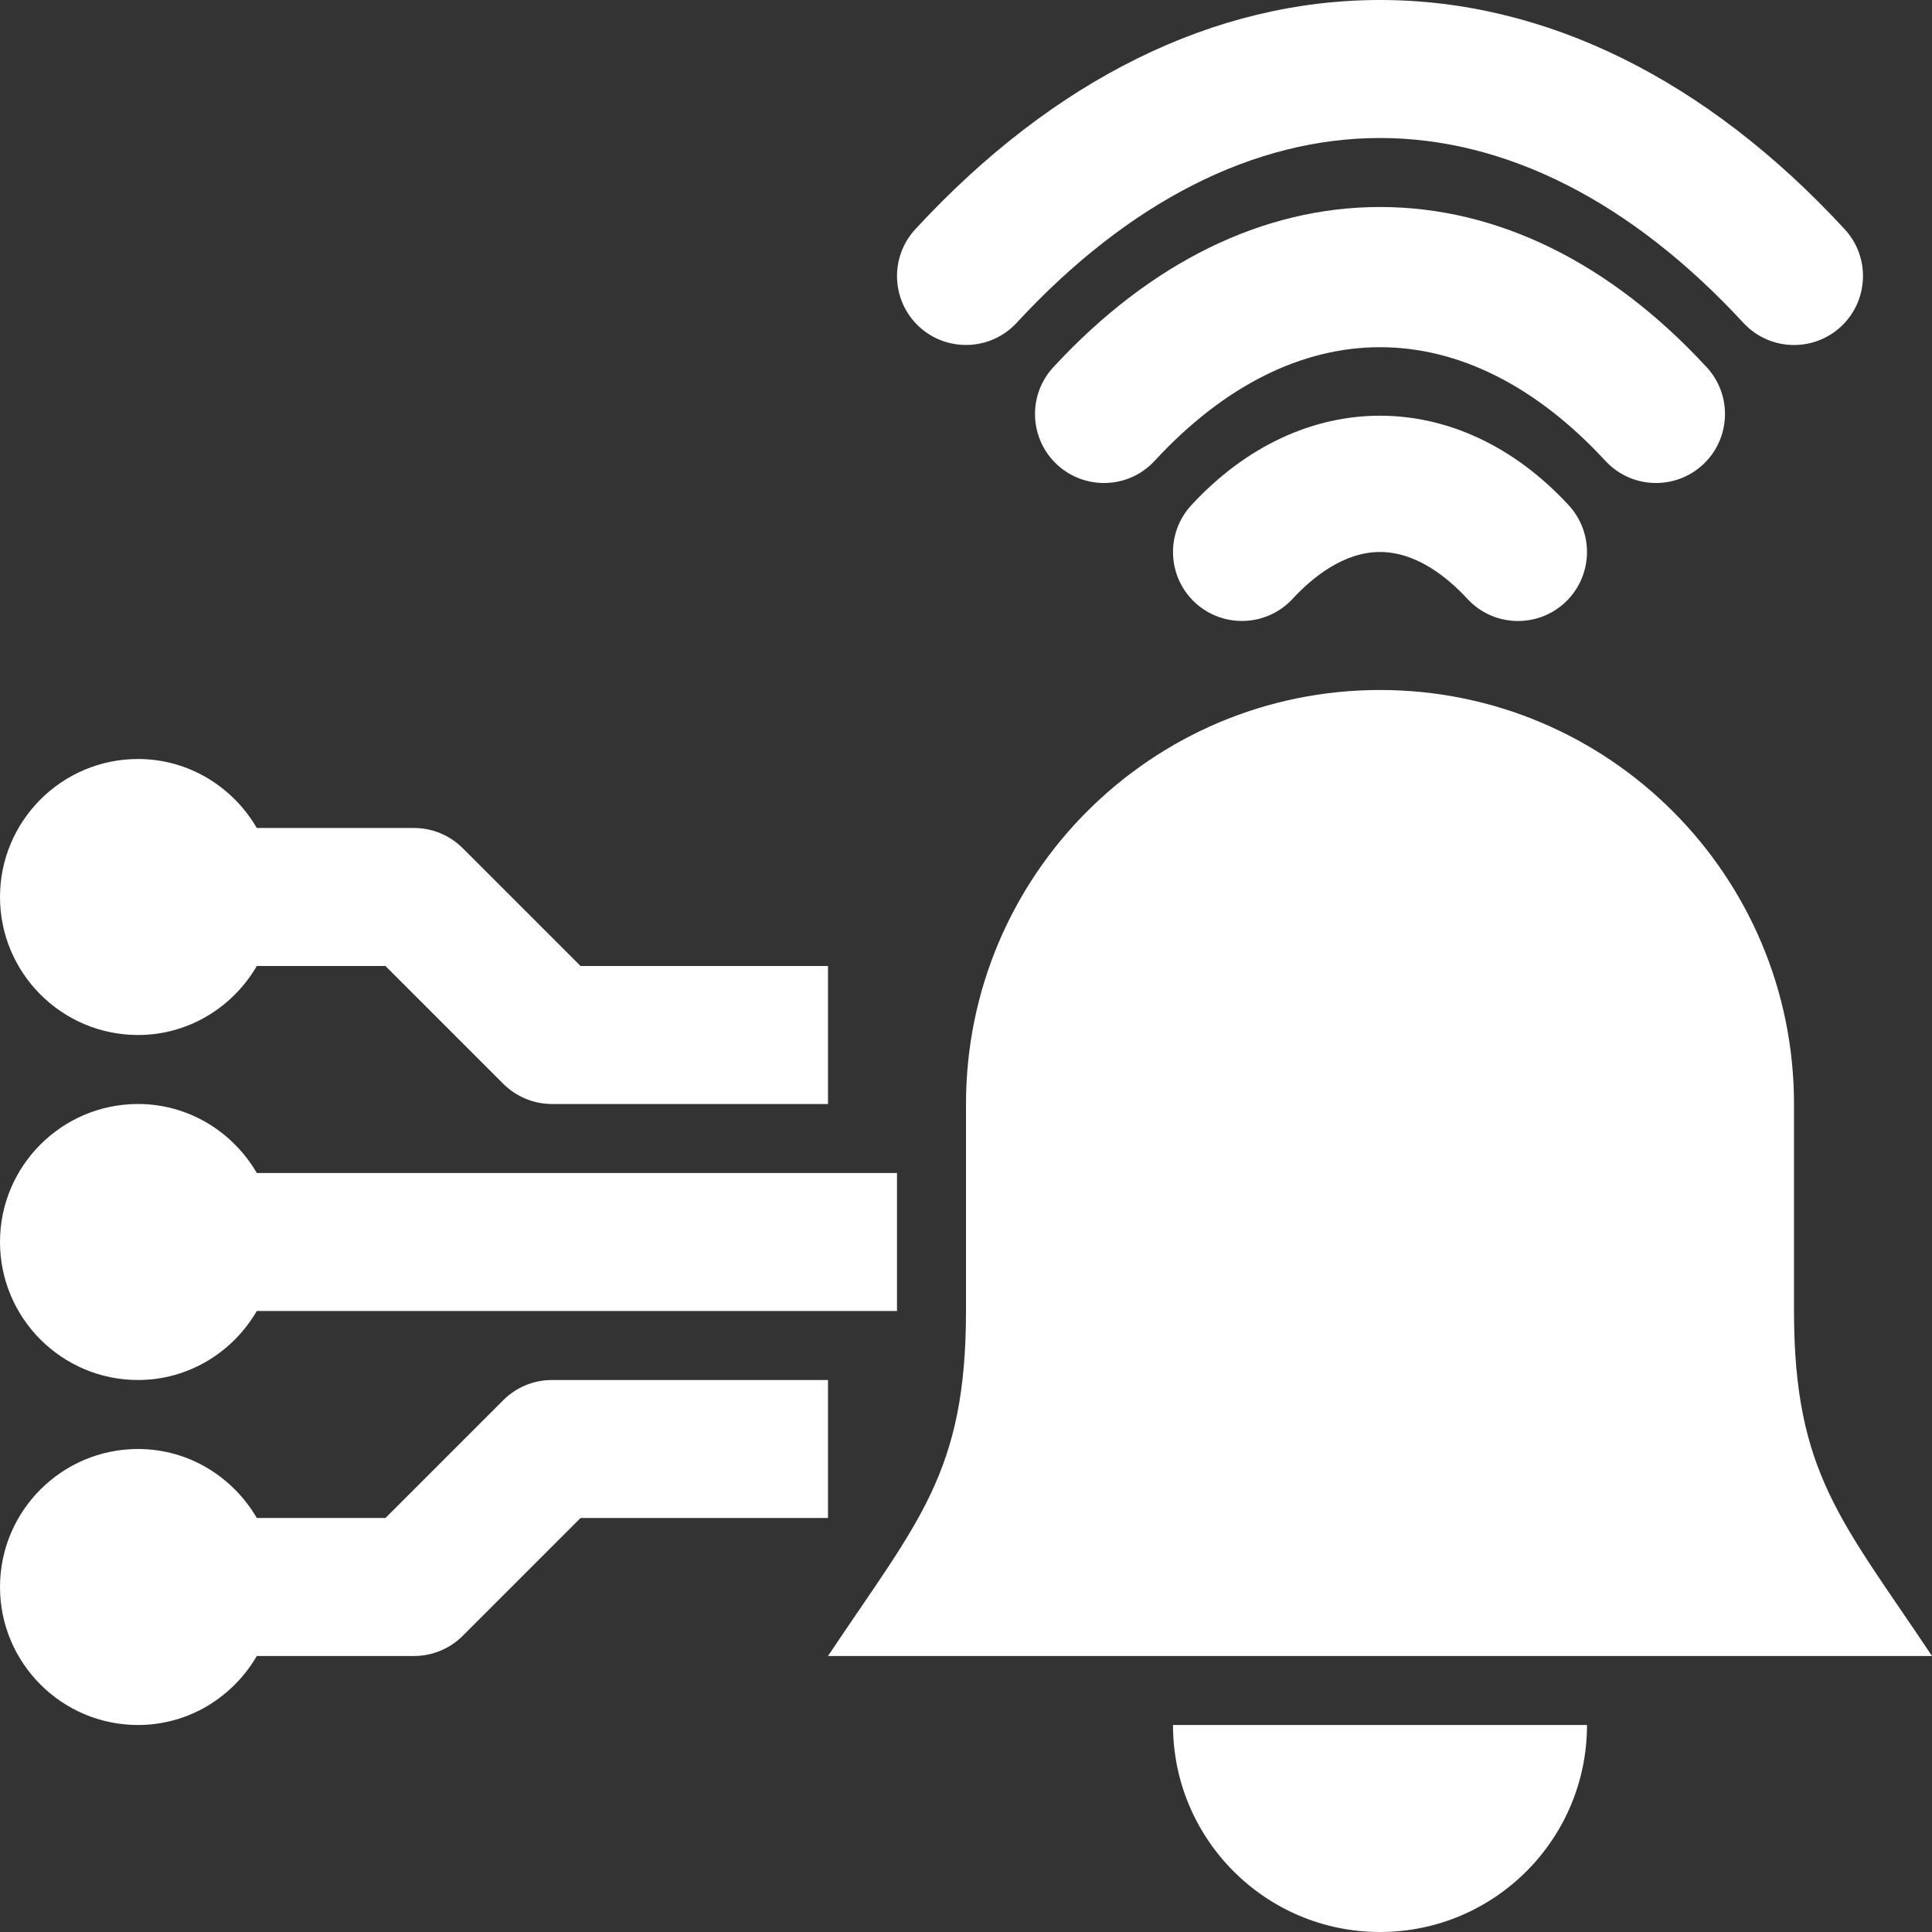 <?xml version="1.0" encoding="UTF-8"?>
<svg id="Layer_1" xmlns="http://www.w3.org/2000/svg" viewBox="0 0 448 448">
  <rect x="0" y="0" width="448" height="448" fill="#333333" stroke="none"/>
  <defs>
    <style>
      .cls-1 {
        fill: #fff;
      }
    </style>
  </defs>
  <g id="_x30_9">
    <path class="cls-1" d="M32,256c-17.64,0-32,14.35-32,32s14.36,32,32,32c11.79,0,22-6.48,27.55-16h148.45v-32H59.55c-5.55-9.52-15.76-16-27.55-16Z"/>
    <path class="cls-1" d="M134.62,224l-27.31-27.31c-3-3-7.06-4.69-11.31-4.69h-36.45c-5.55-9.52-15.76-16-27.55-16-17.64,0-32,14.35-32,32s14.36,32,32,32c11.79,0,22-6.48,27.55-16h29.83l27.31,27.31c3,3,7.06,4.69,11.31,4.69h64v-32h-57.38Z"/>
    <path class="cls-1" d="M116.69,324.69l-27.31,27.31h-29.83c-5.55-9.52-15.76-16-27.55-16-17.64,0-32,14.35-32,32s14.36,32,32,32c11.79,0,22-6.48,27.55-16h36.45c4.25,0,8.31-1.69,11.31-4.69l27.31-27.31h57.38v-32h-64c-4.25,0-8.31,1.69-11.31,4.69Z"/>
    <path class="cls-1" d="M320,448h0c-26.51,0-48-21.49-48-48h0s96,0,96,0h0c0,26.51-21.49,48-48,48Z"/>
    <path class="cls-1" d="M192,384h256,0c-20.87-31.3-32-42.38-32-80v-48c0-53.02-42.98-96-96-96h0c-53.02,0-96,42.98-96,96v48c0,37.62-11.13,48.7-32,80h0Z"/>
    <path class="cls-1" d="M416,80c-4.31,0-8.59-1.73-11.75-5.15-25.89-28.03-55.02-42.85-84.25-42.85s-58.36,14.82-84.25,42.85c-5.98,6.49-16.12,6.88-22.61.91-6.48-6-6.89-16.12-.89-22.61C244.34,18.38,281.61,0,320,0s75.66,18.38,107.75,53.15c6,6.49,5.59,16.61-.89,22.61-3.08,2.84-6.97,4.24-10.86,4.24Z"/>
    <path class="cls-1" d="M384,112c-4.31,0-8.59-1.73-11.75-5.15-32.44-35.12-72.06-35.12-104.5,0-5.97,6.51-16.11,6.89-22.61.91-6.48-6-6.89-16.12-.89-22.61,22.44-24.3,48.62-37.15,75.75-37.15s53.31,12.84,75.75,37.15c6,6.49,5.59,16.61-.89,22.61-3.08,2.84-6.97,4.24-10.86,4.24Z"/>
    <path class="cls-1" d="M352,144c-4.31,0-8.59-1.73-11.75-5.15-4.58-4.95-11.8-10.85-20.25-10.85s-15.67,5.9-20.25,10.85c-6.03,6.51-16.14,6.86-22.61.91-6.48-6-6.89-16.12-.89-22.61,25.53-27.67,61.97-27.67,87.5,0,6,6.49,5.59,16.61-.89,22.61-3.08,2.84-6.97,4.24-10.86,4.24Z"/>
  </g>
</svg>